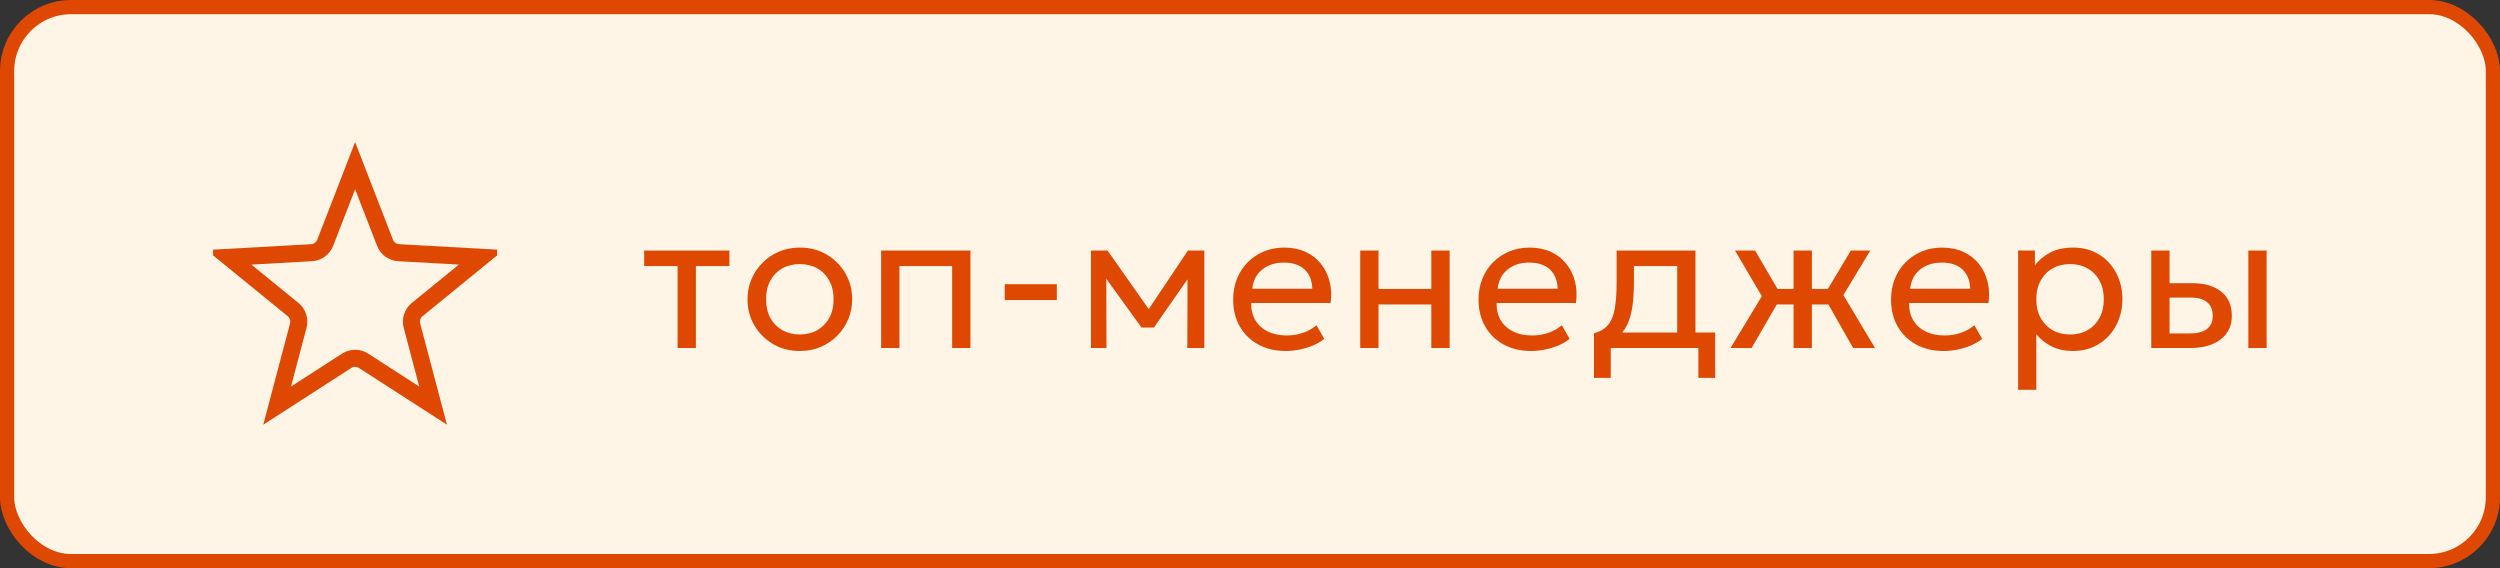 <?xml version="1.0" encoding="UTF-8"?> <svg xmlns="http://www.w3.org/2000/svg" width="176" height="40" viewBox="0 0 176 40" fill="none"><rect x="0" y="0" width="176" height="40" fill="#333333" stroke="none"/><rect x="0.5" y="0.5" width="175" height="39" rx="4.5" fill="#FFF5E7"></rect><rect x="0.5" y="0.5" width="175" height="39" rx="4.5" stroke="#DE4800"></rect><g clip-path="url(#clip0_625_3026)"><path d="M22.896 17.09L25 11.66L27.104 17.09C27.26 17.492 27.638 17.766 28.069 17.79L33.883 18.114L29.369 21.793C29.035 22.066 28.89 22.509 29.001 22.927L30.49 28.556L25.596 25.401C25.233 25.166 24.767 25.166 24.404 25.401L19.51 28.556L20.999 22.927C21.11 22.509 20.965 22.066 20.631 21.793L16.117 18.114L21.931 17.79C22.362 17.766 22.74 17.492 22.896 17.09Z" stroke="#DE4800" stroke-width="1.2"></path></g><path d="M47.702 24.5V18.732H45.35V17.64H51.349V18.732H48.99V24.5H47.702ZM56.305 24.71C55.596 24.71 54.964 24.544 54.408 24.213C53.853 23.882 53.417 23.441 53.099 22.89C52.782 22.339 52.623 21.733 52.623 21.07C52.623 20.58 52.714 20.116 52.896 19.677C53.078 19.238 53.335 18.851 53.666 18.515C53.998 18.174 54.387 17.908 54.835 17.717C55.283 17.526 55.773 17.43 56.305 17.43C57.019 17.43 57.654 17.596 58.209 17.927C58.765 18.258 59.201 18.699 59.518 19.25C59.836 19.801 59.994 20.407 59.994 21.07C59.994 21.56 59.903 22.024 59.721 22.463C59.539 22.902 59.283 23.289 58.951 23.625C58.62 23.961 58.23 24.227 57.782 24.423C57.334 24.614 56.842 24.71 56.305 24.71ZM56.305 23.548C56.767 23.548 57.176 23.448 57.53 23.247C57.89 23.042 58.172 22.755 58.377 22.386C58.583 22.013 58.685 21.574 58.685 21.07C58.685 20.561 58.583 20.123 58.377 19.754C58.177 19.381 57.897 19.094 57.537 18.893C57.178 18.692 56.767 18.592 56.305 18.592C55.843 18.592 55.433 18.692 55.073 18.893C54.719 19.094 54.439 19.381 54.233 19.754C54.033 20.123 53.932 20.561 53.932 21.07C53.932 21.574 54.033 22.013 54.233 22.386C54.439 22.755 54.721 23.042 55.08 23.247C55.44 23.448 55.848 23.548 56.305 23.548ZM62.033 24.5V17.64H68.319V24.5H67.031V18.732H63.321V24.5H62.033ZM70.733 21.126V20.006H74.401V21.126H70.733ZM76.805 24.5V17.64H77.932H77.974L81.152 22.162L80.592 22.176L83.63 17.64H84.785V24.5H83.588L83.602 19.215L83.84 19.32L81.236 23.058H80.361L77.652 19.306L77.883 19.201L77.897 24.5H76.805ZM90.511 24.71C89.783 24.71 89.141 24.558 88.586 24.255C88.031 23.952 87.597 23.529 87.284 22.988C86.971 22.442 86.815 21.807 86.815 21.084C86.815 20.561 86.904 20.076 87.081 19.628C87.263 19.18 87.515 18.793 87.837 18.466C88.164 18.139 88.544 17.885 88.978 17.703C89.417 17.521 89.893 17.43 90.406 17.43C90.961 17.43 91.456 17.528 91.89 17.724C92.329 17.92 92.69 18.195 92.975 18.55C93.264 18.9 93.472 19.313 93.598 19.789C93.724 20.26 93.75 20.774 93.675 21.329H88.089C88.075 21.786 88.168 22.188 88.369 22.533C88.57 22.874 88.859 23.14 89.237 23.331C89.62 23.522 90.072 23.618 90.595 23.618C90.978 23.618 91.351 23.557 91.715 23.436C92.079 23.315 92.401 23.135 92.681 22.897L93.227 23.856C93.003 24.038 92.737 24.194 92.429 24.325C92.126 24.451 91.808 24.547 91.477 24.612C91.146 24.677 90.824 24.71 90.511 24.71ZM88.159 20.328H92.387C92.368 19.749 92.189 19.299 91.848 18.977C91.507 18.65 91.02 18.487 90.385 18.487C89.769 18.487 89.26 18.65 88.859 18.977C88.458 19.299 88.224 19.749 88.159 20.328ZM95.76 24.5V17.64H97.048V20.342H100.765V17.64H102.053V24.5H100.765V21.434H97.048V24.5H95.76ZM107.785 24.71C107.057 24.71 106.415 24.558 105.86 24.255C105.304 23.952 104.87 23.529 104.558 22.988C104.245 22.442 104.089 21.807 104.089 21.084C104.089 20.561 104.177 20.076 104.355 19.628C104.537 19.18 104.789 18.793 105.111 18.466C105.437 18.139 105.818 17.885 106.252 17.703C106.69 17.521 107.166 17.43 107.68 17.43C108.235 17.43 108.73 17.528 109.164 17.724C109.602 17.92 109.964 18.195 110.249 18.55C110.538 18.9 110.746 19.313 110.872 19.789C110.998 20.26 111.023 20.774 110.949 21.329H105.363C105.349 21.786 105.442 22.188 105.643 22.533C105.843 22.874 106.133 23.14 106.511 23.331C106.893 23.522 107.346 23.618 107.869 23.618C108.251 23.618 108.625 23.557 108.989 23.436C109.353 23.315 109.675 23.135 109.955 22.897L110.501 23.856C110.277 24.038 110.011 24.194 109.703 24.325C109.399 24.451 109.082 24.547 108.751 24.612C108.419 24.677 108.097 24.71 107.785 24.71ZM105.433 20.328H109.661C109.642 19.749 109.462 19.299 109.122 18.977C108.781 18.65 108.293 18.487 107.659 18.487C107.043 18.487 106.534 18.65 106.133 18.977C105.731 19.299 105.498 19.749 105.433 20.328ZM118.074 24.5V18.732H115.029V19.789C115.029 20.447 114.994 21.033 114.924 21.546C114.854 22.055 114.73 22.496 114.553 22.869C114.375 23.238 114.126 23.541 113.804 23.779C113.486 24.017 113.078 24.192 112.579 24.304L112.215 23.457C112.667 23.34 113.006 23.137 113.23 22.848C113.458 22.554 113.612 22.157 113.692 21.658C113.771 21.154 113.811 20.531 113.811 19.789V17.64H119.362V24.5H118.074ZM112.215 26.6V23.457L113.09 23.548L113.286 23.408H120.748V26.6H119.565V24.5H113.398V26.6H112.215ZM126.268 24.5V21.434H124.399V20.342H126.268V17.64H127.556V20.342H129.411V21.434H127.556V24.5H126.268ZM121.83 24.5L124.035 20.853L122.145 17.64H123.559L125.428 20.839L123.314 24.5H121.83ZM130.461 24.5L128.382 20.839L130.3 17.64H131.665L129.775 20.776L132.001 24.5H130.461ZM136.826 24.71C136.098 24.71 135.456 24.558 134.901 24.255C134.345 23.952 133.911 23.529 133.599 22.988C133.286 22.442 133.13 21.807 133.13 21.084C133.13 20.561 133.218 20.076 133.396 19.628C133.578 19.18 133.83 18.793 134.152 18.466C134.478 18.139 134.859 17.885 135.293 17.703C135.731 17.521 136.207 17.43 136.721 17.43C137.276 17.43 137.771 17.528 138.205 17.724C138.643 17.92 139.005 18.195 139.29 18.55C139.579 18.9 139.787 19.313 139.913 19.789C140.039 20.26 140.064 20.774 139.99 21.329H134.404C134.39 21.786 134.483 22.188 134.684 22.533C134.884 22.874 135.174 23.14 135.552 23.331C135.934 23.522 136.387 23.618 136.91 23.618C137.292 23.618 137.666 23.557 138.03 23.436C138.394 23.315 138.716 23.135 138.996 22.897L139.542 23.856C139.318 24.038 139.052 24.194 138.744 24.325C138.44 24.451 138.123 24.547 137.792 24.612C137.46 24.677 137.138 24.71 136.826 24.71ZM134.474 20.328H138.702C138.683 19.749 138.503 19.299 138.163 18.977C137.822 18.65 137.334 18.487 136.7 18.487C136.084 18.487 135.575 18.65 135.174 18.977C134.772 19.299 134.539 19.749 134.474 20.328ZM142.075 27.44V17.64H143.258V18.669C143.542 18.305 143.899 18.009 144.329 17.78C144.763 17.547 145.309 17.43 145.967 17.43C146.648 17.43 147.248 17.591 147.766 17.913C148.284 18.23 148.687 18.664 148.977 19.215C149.271 19.766 149.418 20.384 149.418 21.07C149.418 21.569 149.334 22.041 149.166 22.484C149.002 22.923 148.767 23.31 148.459 23.646C148.151 23.977 147.784 24.239 147.36 24.43C146.94 24.617 146.471 24.71 145.953 24.71C145.374 24.71 144.868 24.603 144.434 24.388C144.004 24.169 143.645 23.882 143.356 23.527V27.44H142.075ZM145.736 23.548C146.198 23.548 146.606 23.448 146.961 23.247C147.32 23.042 147.6 22.755 147.801 22.386C148.006 22.013 148.109 21.574 148.109 21.07C148.109 20.561 148.006 20.123 147.801 19.754C147.6 19.381 147.32 19.094 146.961 18.893C146.606 18.692 146.198 18.592 145.736 18.592C145.274 18.592 144.863 18.692 144.504 18.893C144.149 19.094 143.869 19.381 143.664 19.754C143.458 20.123 143.356 20.561 143.356 21.07C143.356 21.574 143.458 22.013 143.664 22.386C143.869 22.755 144.149 23.042 144.504 23.247C144.863 23.448 145.274 23.548 145.736 23.548ZM151.45 24.5V17.64H152.738V23.478H154.11C154.665 23.478 155.081 23.375 155.356 23.17C155.636 22.96 155.776 22.645 155.776 22.225C155.776 21.814 155.645 21.499 155.384 21.28C155.127 21.061 154.745 20.951 154.236 20.951H152.535V19.936H154.327C155.195 19.936 155.876 20.134 156.371 20.531C156.87 20.923 157.12 21.488 157.12 22.225C157.12 22.706 156.999 23.116 156.756 23.457C156.513 23.793 156.175 24.052 155.741 24.234C155.307 24.411 154.801 24.5 154.222 24.5H151.45ZM158.282 24.5V17.64H159.57V24.5H158.282Z" fill="#DE4800"></path><defs><clipPath id="clip0_625_3026"><rect width="20" height="20" fill="white" transform="translate(15 10)"></rect></clipPath></defs></svg> 